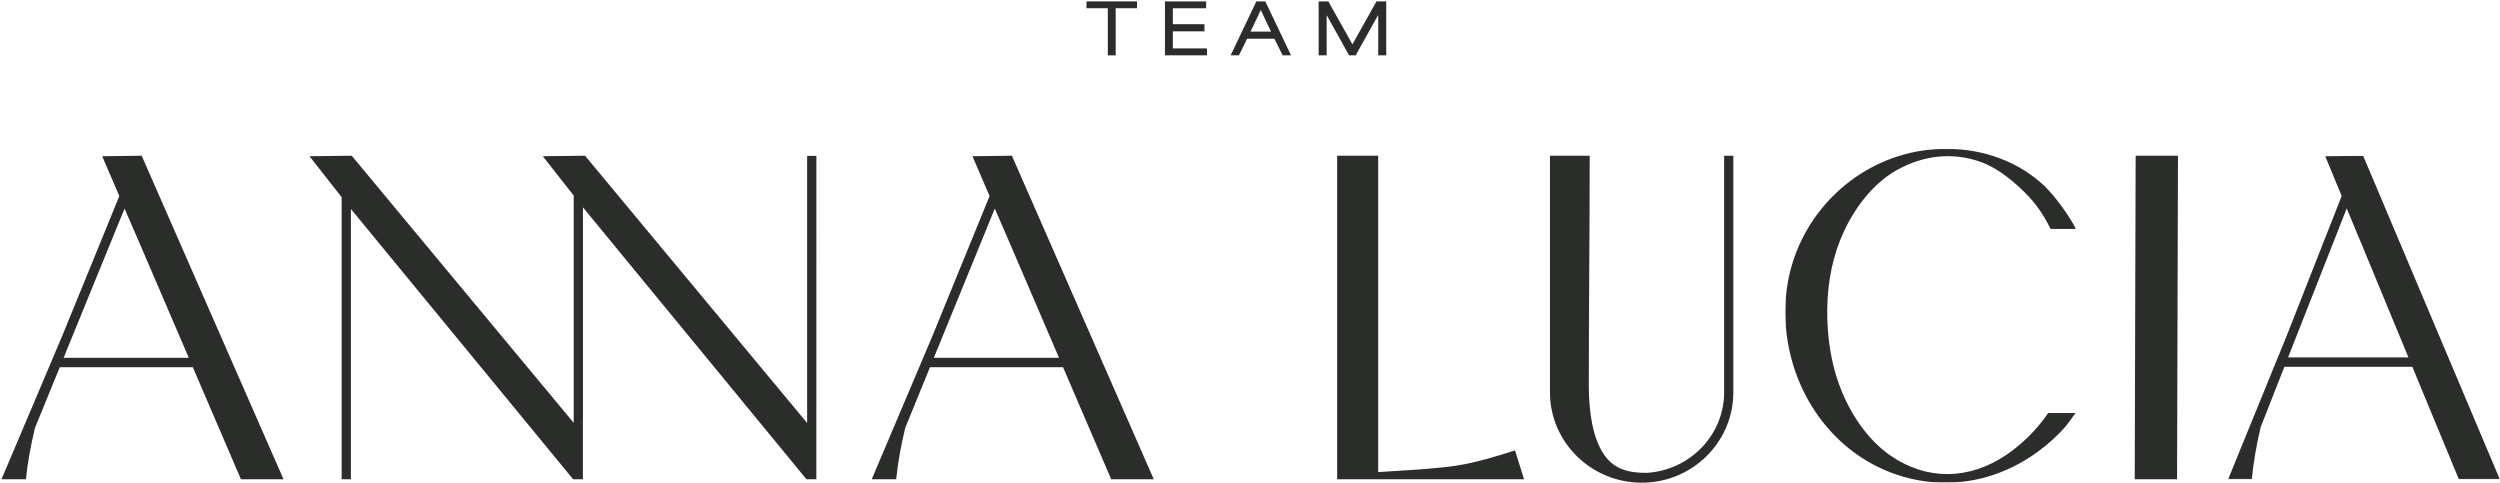 <?xml version="1.0" encoding="UTF-8"?>
<svg width="1445px" height="279px" viewBox="0 0 1445 279" version="1.1" xmlns="http://www.w3.org/2000/svg" xmlns:xlink="http://www.w3.org/1999/xlink">
    <title>Group 4</title>
    <defs>
        <polygon id="path-1" points="0 0 157 0 157 187 0 187"></polygon>
        <polygon id="path-3" points="0 0 168 0 168 193 0 193"></polygon>
    </defs>
    <g id="About-R2" stroke="none" stroke-width="1" fill="none" fill-rule="evenodd">
        <g id="About-Page,-Nav-Gallery" transform="translate(2, -2444)">
            <g id="Group-4" transform="translate(-1.129, 2444.8)">
                <g id="Logo" transform="translate(0, 85.2)">
                    <path d="M772,4 L772,191 L880,191 L875.069,175.117 L874.901,174.691 C874.858,174.576 874.813,174.463 874.77,174.352 C862.611,178.205 851.626,181.526 840.459,183.205 C830.588,184.688 816.47,185.564 805.128,186.267 C803.031,186.399 801.033,186.522 799.179,186.643 L795.718,186.865 L795.718,4 L772,4 Z" id="Fill-1" fill="#2B2D2B"></path>
                    <polygon id="Fill-3" fill="#2B2D2B" points="465.247 191 470.981 191 471 4.097 465.648 4.097 465.648 158.482 465.187 157.927 337.275 4 312.859 4.301 330.725 27.02 330.725 158.402 330.264 157.848 202.412 4 178 4.301 196.603 27.959 196.603 191 201.953 191 201.953 34.786 202.414 35.352 330.386 191 336.036 191 336.036 156.02 336.075 156.02 336.075 33.847 336.538 34.411"></polygon>
                    <path d="M36.035,120.457 L71.129,34.537 L80.848,57.013 L108.247,120.822 L35.886,120.822 L36.035,120.457 Z M33.671,126.245 L110.576,126.245 L110.644,126.408 L138.383,191 L163,191 L81.009,4 L58.212,4.301 L68.1,27.329 L68.058,27.432 L34.88,108.657 L0,191 L14.131,191 C15.063,181.657 16.783,171.916 19.384,161.227 L33.671,126.245 Z" id="Fill-5" fill="#2B2D2B"></path>
                    <path d="M539.033,120.457 L574.127,34.537 L583.846,57.013 L611.247,120.822 L538.884,120.822 L539.033,120.457 Z M536.669,126.245 L613.574,126.245 L613.644,126.408 L641.381,191 L666,191 L584.009,4 L561.21,4.301 L571.1,27.329 L571.058,27.432 L537.878,108.657 L503,191 L517.129,191 C518.063,181.655 519.783,171.914 522.382,161.227 L536.669,126.245 Z" id="Fill-7" fill="#2B2D2B"></path>
                    <polygon id="Fill-9" fill="#2B2D2B" points="1233.526 4 1233 191 1257.474 191 1258 4"></polygon>
                    <g id="Group-13" transform="translate(1287, 4)">
                        <mask id="mask-2" fill="white">
                            <use xlink:href="#path-1"></use>
                        </mask>
                        <g id="Clip-12"></g>
                        <path d="M34.782,116.23 L68.527,30.468 L77.883,52.934 L104.212,116.589 L34.641,116.589 L34.782,116.23 Z M32.51,122.008 L106.456,122.008 L106.522,122.169 L133.34,187 L157,187 L78.022,0 L56.111,0.299 L65.62,23.284 L65.579,23.383 L33.672,104.48 L0,187 L13.685,187 C14.57,177.609 16.235,167.763 18.779,156.911 L32.51,122.008 Z" id="Fill-11" fill="#2B2D2B" mask="url(#mask-2)"></path>
                    </g>
                    <path d="M948.08,193 C977.26,193 1001,169.568 1001,140.763 L1001,4 L995.676,4 L995.676,140.763 C995.676,165.272 976.08,185.716 951.061,187.305 C950.871,187.307 950.682,187.309 950.495,187.309 C934.8,187.309 926.984,181.93 921.744,167.63 C917.782,156.806 917.469,141.879 917.467,137.564 C917.458,115.033 917.591,92.228 917.72,70.175 C917.846,48.879 917.975,26.857 917.975,5.104 L917.975,4 L895,4 L895,140.763 C895,169.568 918.812,193 948.08,193" id="Fill-14" fill="#2B2D2B"></path>
                    <g id="Group-18" transform="translate(1031, 0)">
                        <mask id="mask-4" fill="white">
                            <use xlink:href="#path-3"></use>
                        </mask>
                        <g id="Clip-17"></g>
                        <path d="M2.357,72.873 C-0.471,85.355 -0.76,98.901 1.521,112.046 C7.847,148.513 32.238,177.846 65.175,188.597 C82.064,194.11 99.893,194.453 116.733,189.587 C133.1,184.856 148.298,175.322 160.682,162.006 C162.684,159.858 164.439,157.392 166.136,155.007 C166.685,154.234 167.235,153.464 167.793,152.698 L151.979,152.698 C151.955,152.739 151.92,152.789 151.88,152.851 C149.065,157.079 141.093,167.874 127.945,176.803 C106.237,191.546 81.81,191.764 60.925,177.395 C49.489,169.528 39.561,156.583 32.975,140.951 C27.735,128.516 24.833,114.378 24.346,98.938 C23.818,82.143 26.239,66.797 31.542,53.327 C38.79,34.906 50.819,19.948 64.54,12.286 C80.22,3.529 96.992,1.916 113.038,7.606 C120.692,10.323 129.1,16.109 138.031,24.806 C141.508,28.193 144.666,31.949 147.412,35.967 C148.788,37.979 150.068,40.071 151.224,42.189 C151.828,43.297 153.07,45.713 153.382,46.322 L168,46.322 C164.986,40.037 156.252,27.642 149.966,21.629 C135.373,7.67 114.825,-0.001 93.117,-0.001 C88.393,-0.001 83.616,0.363 78.83,1.104 C41.506,6.879 10.773,35.72 2.357,72.873" id="Fill-16" fill="#2B2D2B" mask="url(#mask-4)"></path>
                    </g>
                </g>
                <g id="TEAM" transform="translate(627.123, 0)" fill="#2B2D2B" fill-rule="nonzero">
                    <polygon id="Path" points="12.32 3.96 12.32 31.2 16.88 31.2 16.88 3.96 29.2 3.96 29.2 0 0 0 0 3.96"></polygon>
                    <path d="M45.353,31.2 L69.633,31.2 L69.633,27.16 L49.913,27.16 C49.913,23.88 49.913,20.6 49.913,17.32 L68.193,17.32 L68.193,13.2 L49.913,13.2 C49.913,10.12 49.913,7.04 49.913,3.96 L69.153,3.96 L69.153,0 L45.353,0 L45.353,31.2 Z" id="Path"></path>
                    <path d="M83.306,31.2 L88.106,31.2 C89.666,28 91.226,24.8 92.826,21.6 C98.106,21.6 103.346,21.6 108.626,21.6 L113.386,31.2 L118.226,31.2 L103.346,0 L98.186,0 L83.306,31.2 Z M94.786,17.48 C97.026,12.8 99.386,7.92 100.706,5.12 L100.826,5.12 C102.546,9 104.626,13.32 106.666,17.48 L94.786,17.48 Z" id="Shape"></path>
                    <path d="M134.18,31.2 L138.82,31.2 L138.82,8.16 L138.94,8.16 L151.78,31.2 L155.58,31.2 L168.42,8.16 L168.62,8.16 L168.62,31.2 L173.26,31.2 L173.26,0 L167.62,0 C162.98,8.24 158.38,16.52 153.74,24.76 L153.66,24.76 C149.06,16.52 144.42,8.24 139.78,0 L134.18,0 L134.18,31.2 Z" id="Path"></path>
                </g>
            </g>
        </g>
    </g>
</svg>